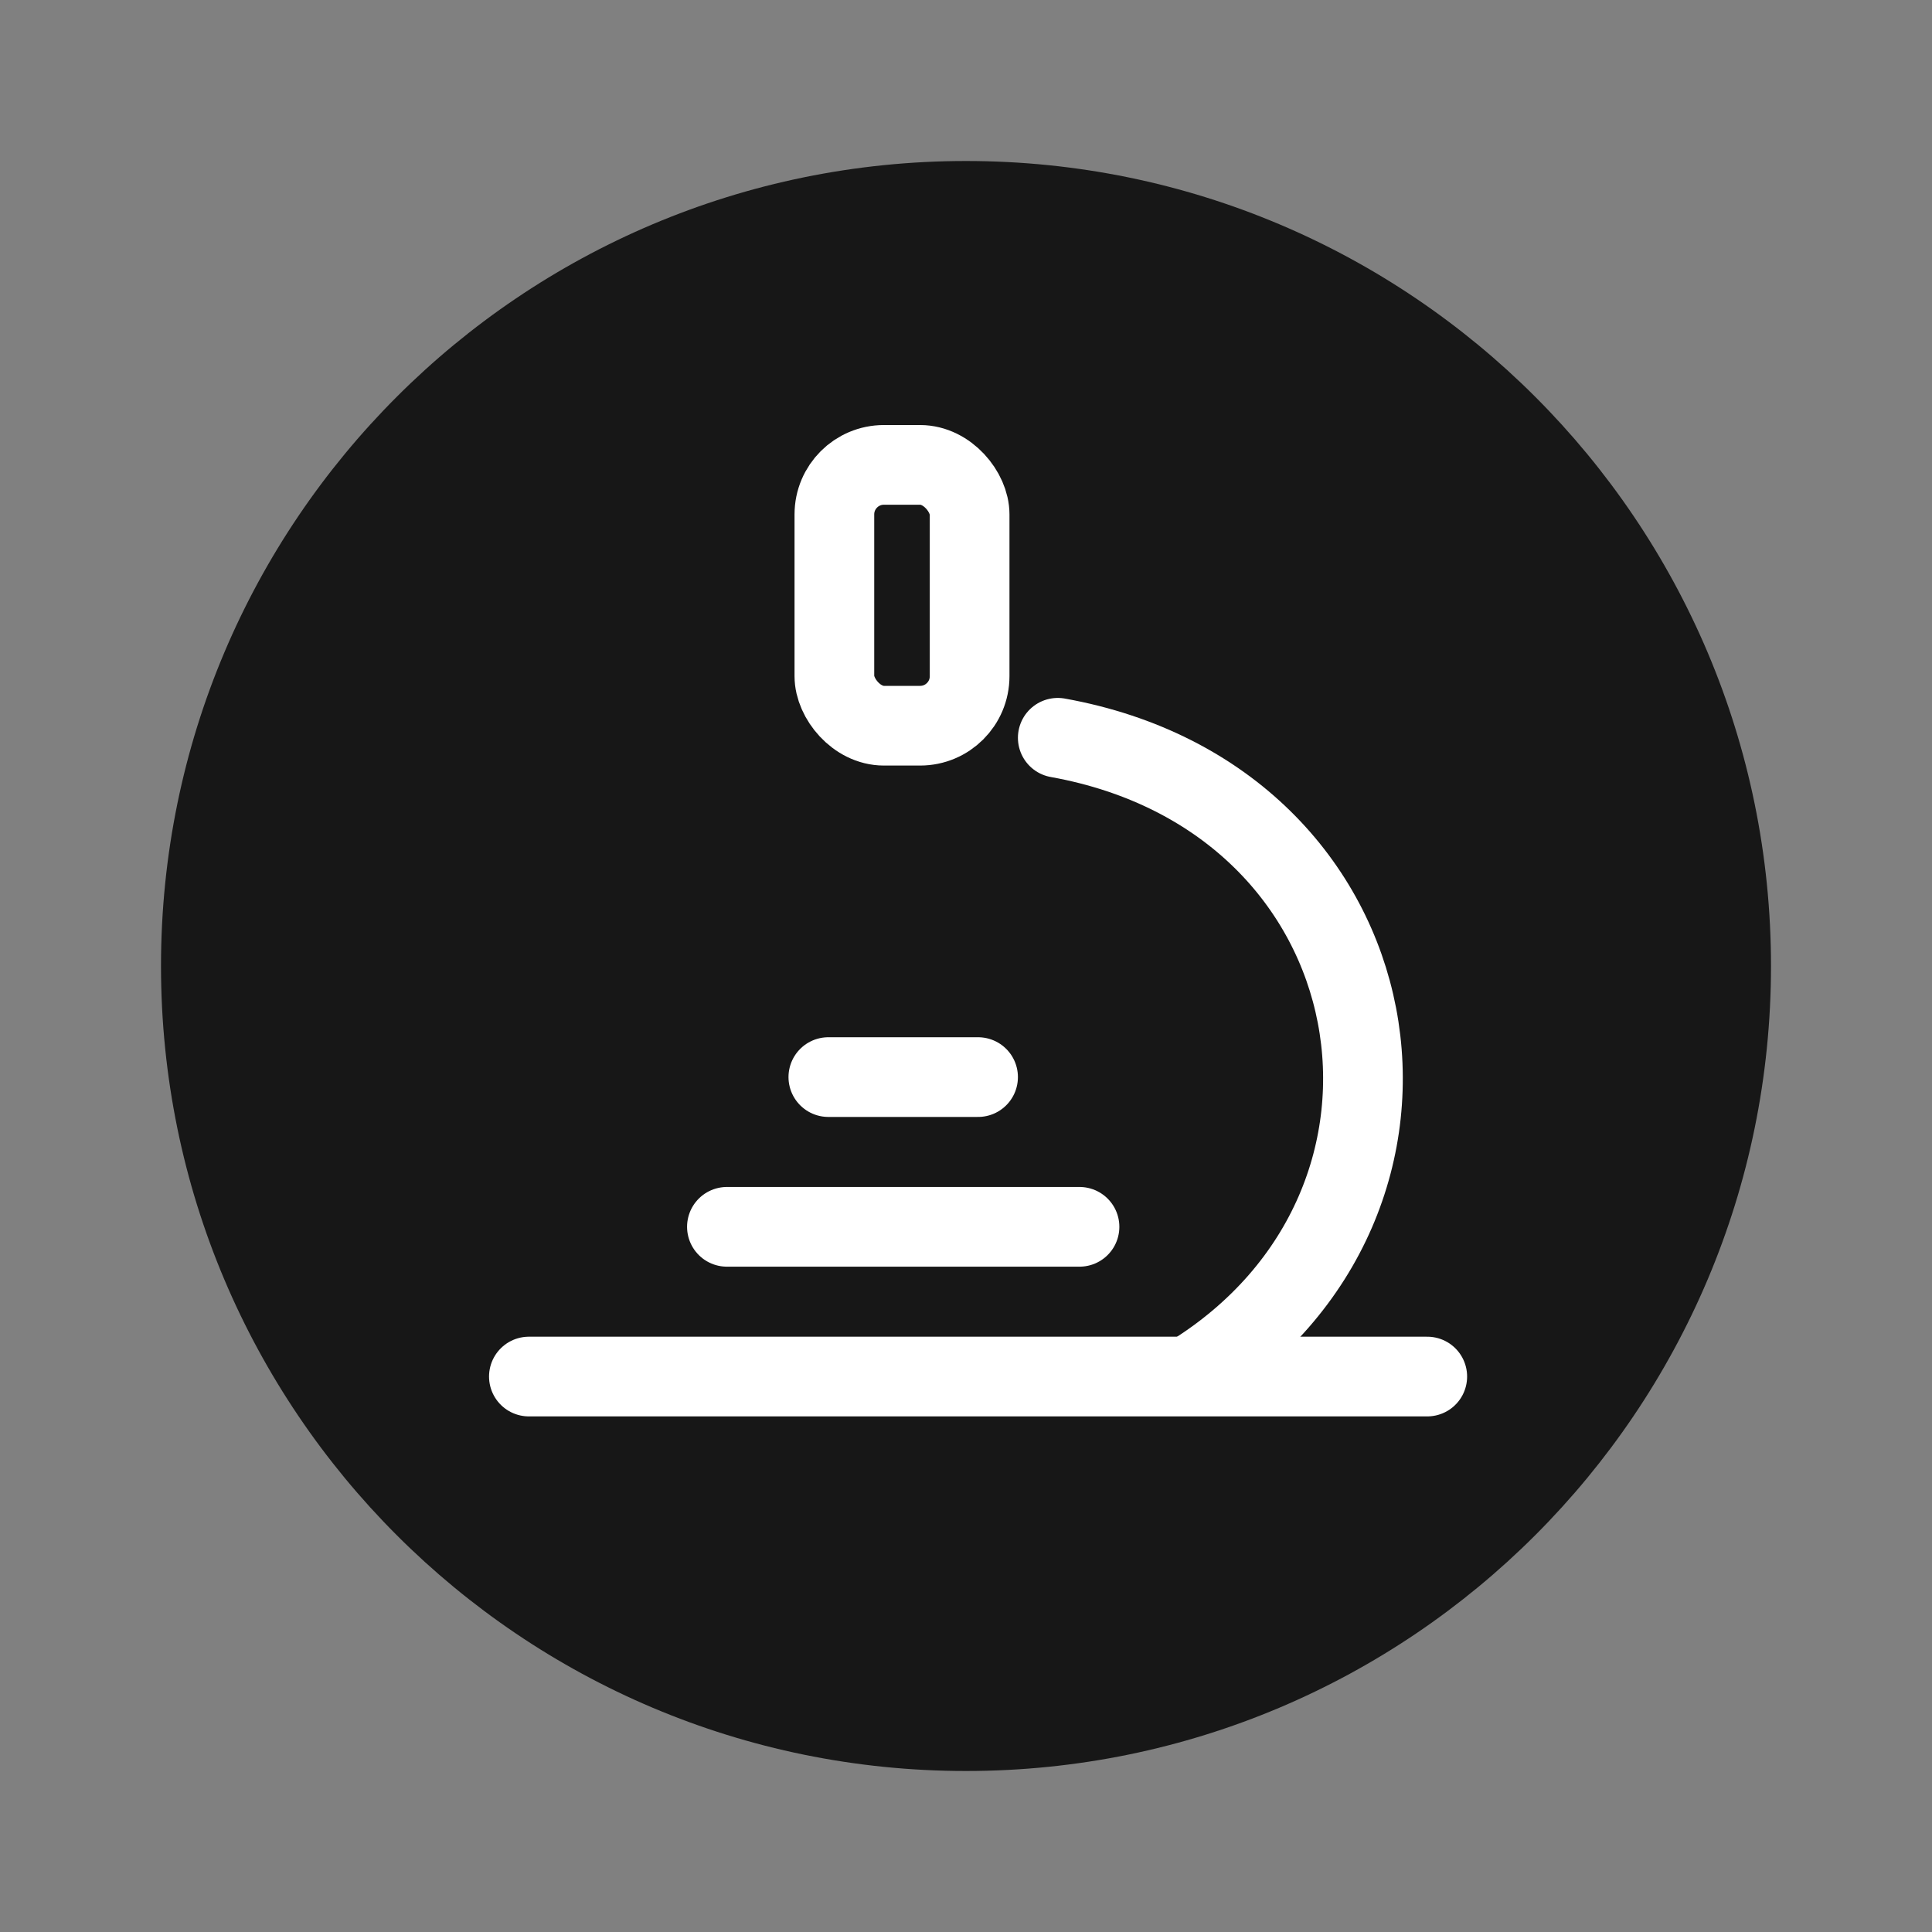 <svg xmlns="http://www.w3.org/2000/svg" fill="none" viewBox="0 0 800 800" height="800" width="800">
<rect x="0" y="0" width="800" height="800" fill="#808080" stroke="none"/>
<path fill="#171717" d="M400 66.667C215.905 66.667 66.666 215.905 66.666 400C66.666 584.096 215.905 733.333 400 733.333C584.096 733.333 733.333 584.096 733.333 400C733.333 215.905 584.096 66.667 400 66.667Z" clip-rule="evenodd" fill-rule="evenodd"></path>
<path stroke-linecap="round" stroke-width="33" stroke="white" d="M219 570H591"></path>
<path stroke-linecap="round" stroke-width="33" stroke="white" d="M301 508L447 508"></path>
<path stroke-linecap="round" stroke-width="33" stroke="white" d="M343 446H405"></path>
<path stroke-linecap="round" stroke-width="33" stroke="white" d="M493 569.5C608 498.5 580 331 438 305.5"></path>
<rect stroke-width="33" stroke="white" rx="20.5" height="108" width="56" y="192.5" x="345.5"></rect>
<mask fill="white" id="path-7-inside-1_26_85">
<rect rx="30" height="176" width="151" y="228" x="298"></rect>
</mask>
<rect mask="url(#path-7-inside-1_26_85)" stroke-width="66" stroke="white" fill="#171717" rx="30" height="176" width="151" y="228" x="298"></rect>
</svg>
